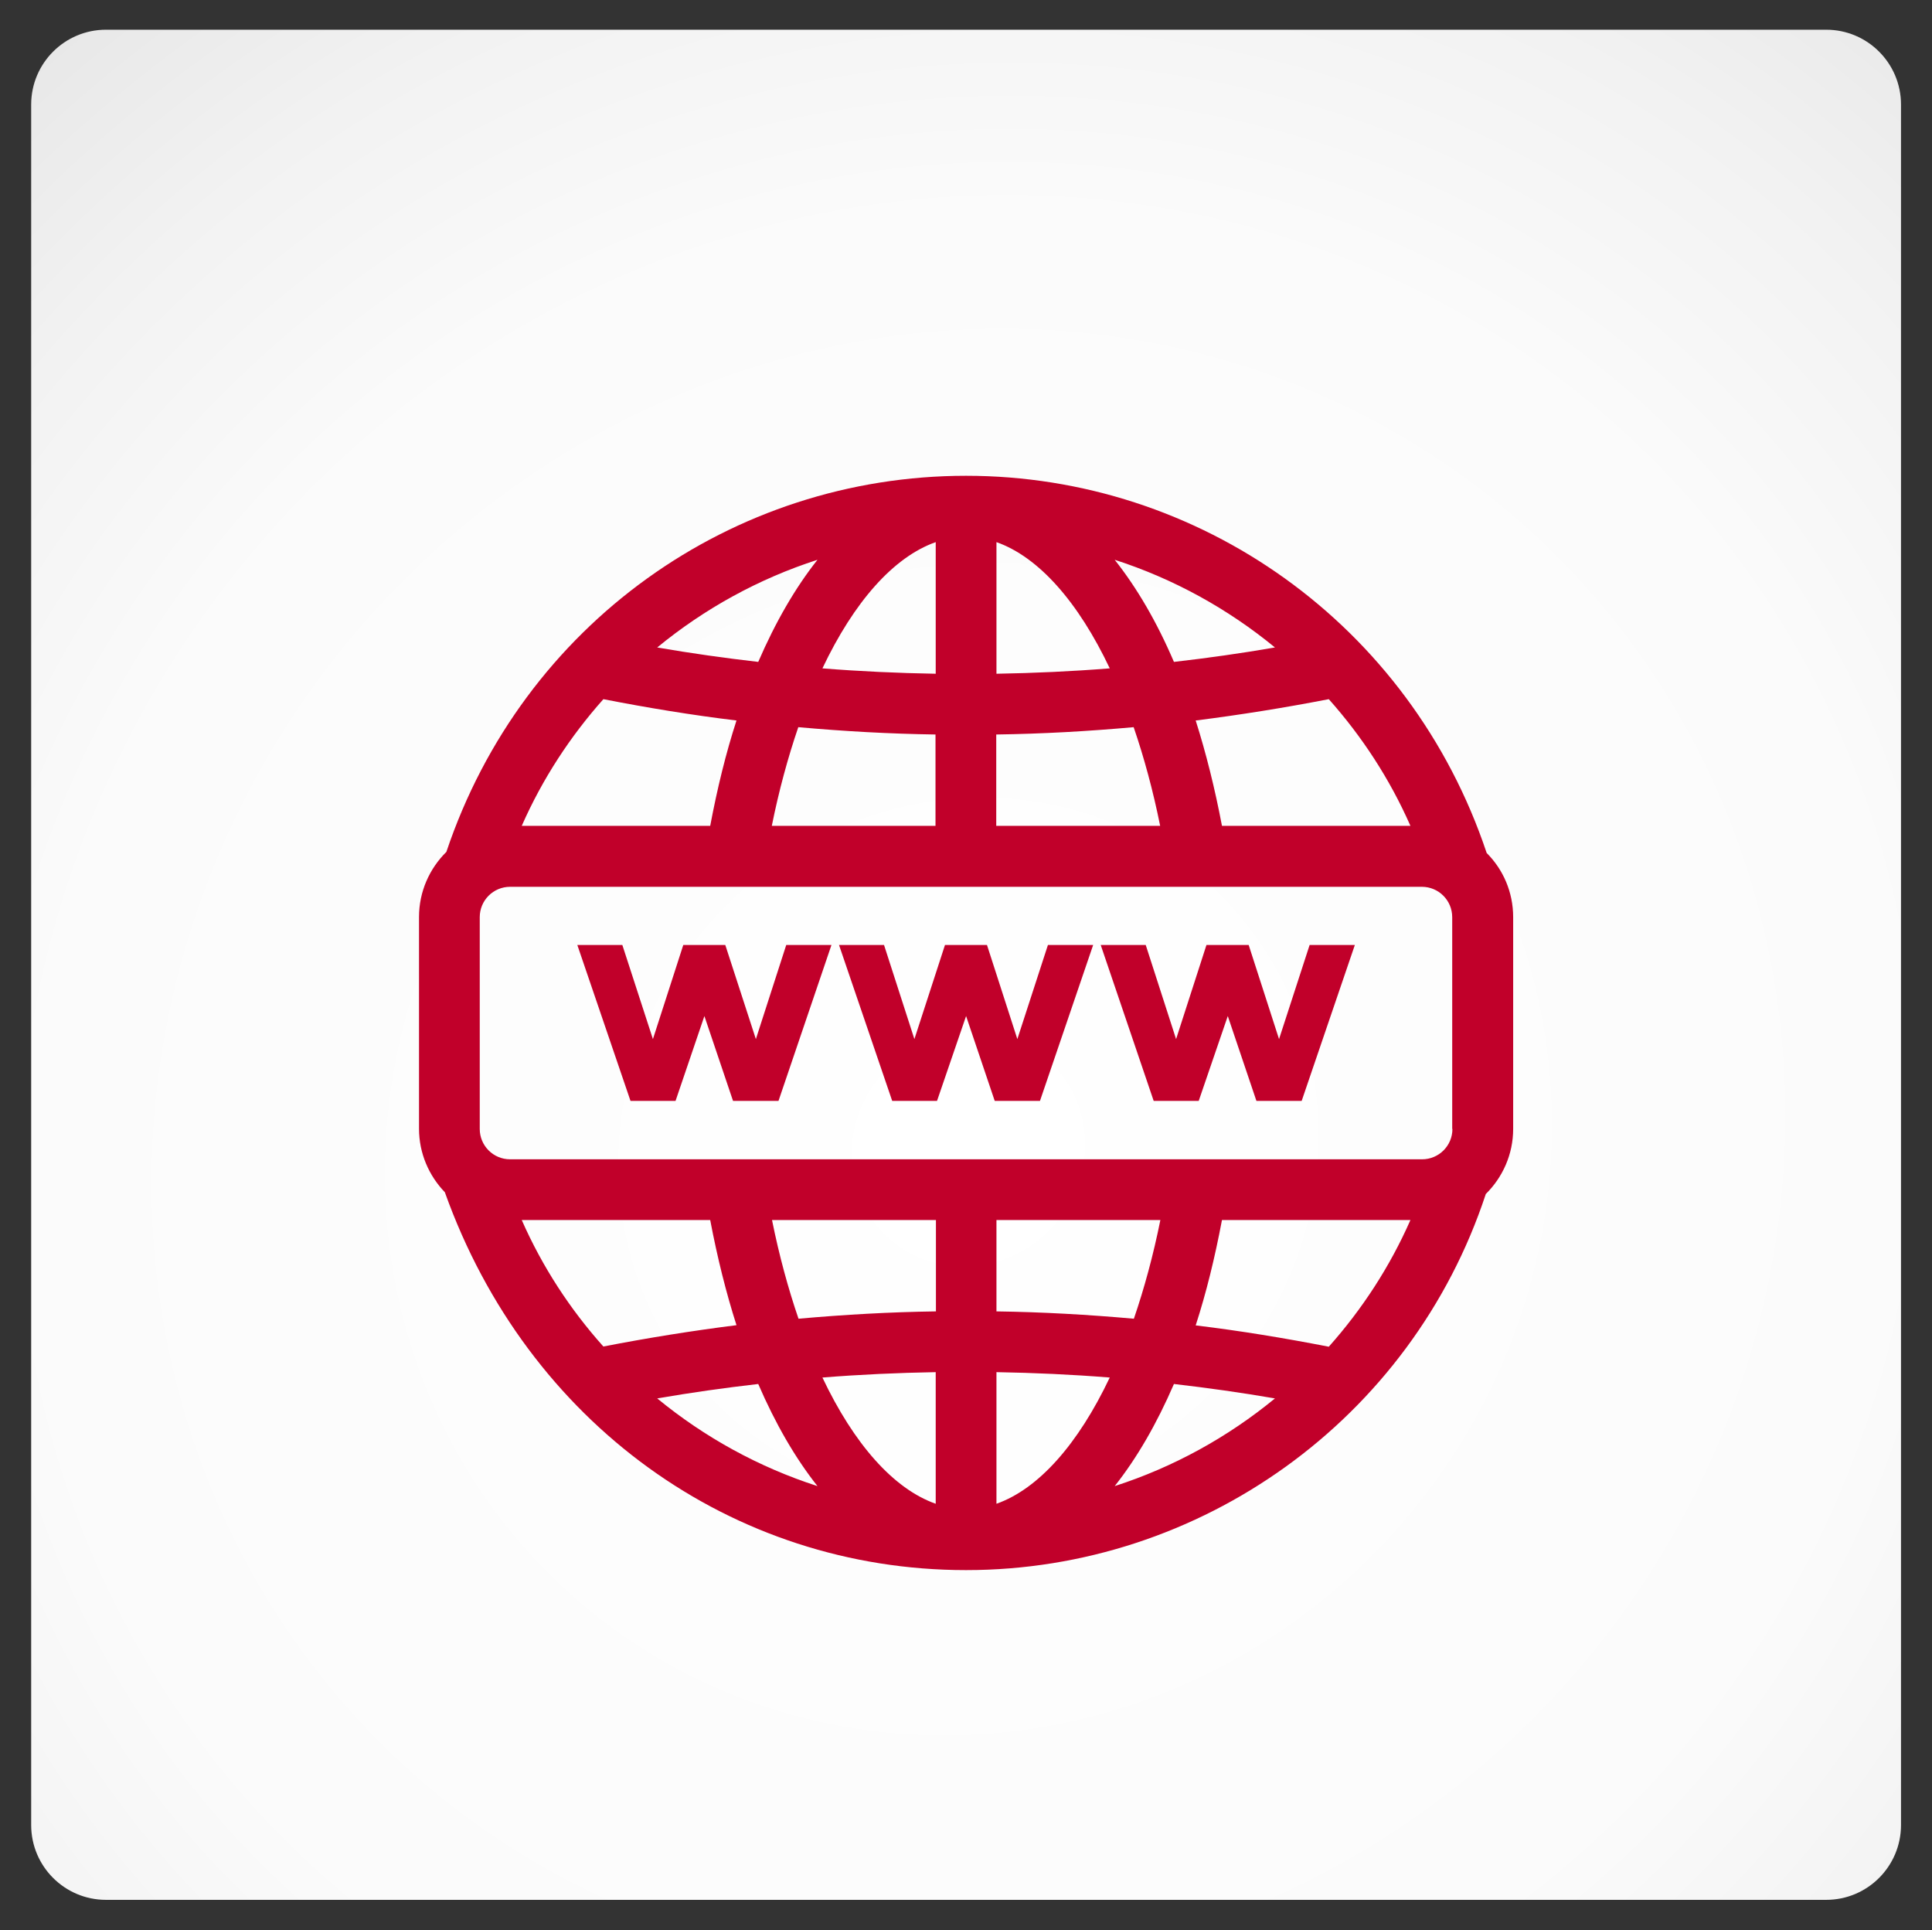<?xml version="1.0" encoding="UTF-8" standalone="no"?><!DOCTYPE svg PUBLIC "-//W3C//DTD SVG 1.1//EN" "http://www.w3.org/Graphics/SVG/1.1/DTD/svg11.dtd"><svg width="100%" height="100%" viewBox="0 0 897 896" version="1.1" xmlns="http://www.w3.org/2000/svg" xmlns:xlink="http://www.w3.org/1999/xlink" xml:space="preserve" style="fill-rule:evenodd;clip-rule:evenodd;stroke-linejoin:round;stroke-miterlimit:1.414;"><rect x="0" y="0" width="897" height="896" fill="#333333" stroke="none"/><rect id="Webhosting" x="0.741" y="0.061" width="895.6" height="895.6" style="fill:none;"/><path d="M883.983,48.523c0,-19.166 -15.56,-34.725 -34.725,-34.725l-798.681,0c-19.166,0 -34.726,15.559 -34.726,34.725l0,798.681c0,19.166 15.56,34.725 34.726,34.725l798.681,0c19.165,0 34.725,-15.559 34.725,-34.725l0,-798.681Z" style="fill:url(#_Linear1);"/><g id="verlauf"><path d="M882.607,48.521c0,-19.166 -15.56,-34.726 -34.725,-34.726l-798.681,0c-19.166,0 -34.726,15.56 -34.726,34.726l0,798.681c0,19.165 15.56,34.725 34.726,34.725l798.681,0c19.165,0 34.725,-15.56 34.725,-34.725l0,-798.681Z" style="fill:url(#_Radial2);"/></g><g><path d="M690.241,395.961c-35.5,-106.2 -133.5,-175.1 -241.7,-175.1c-108.5,0 -205.8,68.8 -241.3,174.6c-7.8,7.7 -12.7,18.4 -12.7,30.2l0,98.3c0,11.4 4.6,21.8 12,29.5c38.3,107.2 133.3,175.4 242,175.4c108.5,0 206.7,-69.7 241.3,-174.6c7.8,-7.7 12.7,-18.4 12.7,-30.2l0,-98.3c0,-11.7 -4.7,-22.2 -12.3,-29.8Zm-35.4,-12.6l-87.5,0c-3.3,-17.4 -7.4,-33.8 -12.2,-48.9c20.6,-2.6 41.2,-5.9 61.8,-9.9c15.4,17.3 28.3,37 37.9,58.8Zm-62.9,-82.8c-15.6,2.7 -31.2,4.9 -46.9,6.7c-7.9,-18.5 -17.2,-34.4 -27.5,-47.4c27.3,8.8 52.5,22.7 74.4,40.7Zm-129.3,-48.9c19.6,6.9 38,27.8 52.6,58.6c-17.5,1.4 -35.1,2.2 -52.6,2.5l0,-61.1Zm63.7,85.9c4.8,14 9,29.4 12.3,45.8l-76.1,0l0,-42.4c21.4,-0.3 42.6,-1.5 63.8,-3.4Zm-91.9,45.8l-76.1,0c3.3,-16.4 7.5,-31.8 12.3,-45.8c21.2,1.9 42.5,3.1 63.7,3.4l0,42.4l0.1,0Zm0,-131.7l0,61.1c-17.5,-0.3 -35.1,-1.1 -52.6,-2.5c14.6,-30.8 33,-51.7 52.6,-58.6Zm-54.9,8.2c-10.3,13 -19.5,28.9 -27.5,47.4c-15.6,-1.8 -31.3,-4 -46.9,-6.7c21.9,-18 47.1,-31.9 74.4,-40.7Zm-99.4,64.7c20.5,4 41.1,7.4 61.8,9.9c-4.9,15.1 -8.9,31.4 -12.2,48.9l-87.5,0c9.6,-21.8 22.5,-41.5 37.9,-58.8Zm-37.9,241.8l87.5,0c3.3,17.4 7.4,33.8 12.2,48.8c-20.6,2.6 -41.2,5.9 -61.8,9.9c-15.4,-17.2 -28.3,-36.9 -37.9,-58.7Zm62.9,82.8c15.6,-2.7 31.2,-4.9 46.9,-6.7c8,18.5 17.2,34.4 27.5,47.4c-27.3,-8.8 -52.5,-22.7 -74.4,-40.7Zm129.3,48.9c-19.6,-6.9 -38,-27.8 -52.6,-58.6c17.5,-1.4 35.1,-2.2 52.6,-2.5l0,61.1Zm0,-89.3c-21.3,0.3 -42.5,1.5 -63.7,3.4c-4.8,-14 -9,-29.4 -12.3,-45.8l76.1,0l0,42.4l-0.1,0Zm28.2,89.3l0,-61.1c17.5,0.3 35.1,1.1 52.6,2.5c-14.6,30.8 -33,51.7 -52.6,58.6Zm0,-89.3l0,-42.4l76.1,0c-3.3,16.4 -7.5,31.8 -12.3,45.8c-21.3,-1.9 -42.5,-3.1 -63.8,-3.4Zm54.9,81.1c10.3,-13 19.5,-28.9 27.5,-47.4c15.6,1.8 31.3,4 46.9,6.7c-21.9,18 -47.1,31.9 -74.4,40.7Zm99.4,-64.7c-20.5,-4 -41.1,-7.4 -61.8,-9.9c4.9,-15.1 8.9,-31.4 12.2,-48.9l87.5,0c-9.6,21.8 -22.5,41.5 -37.9,58.8Zm57.4,-101.1c0,7.8 -6.3,14.1 -14.1,14.1l-423.4,0c-7.8,0 -14.1,-6.3 -14.1,-14.1l0,-98.3c0,-7.8 6.3,-14.1 14.1,-14.1l423.3,0c7.8,0 14.1,6.3 14.1,14.1l0,98.3l0.1,0Z" style="fill:#c1002a;fill-rule:nonzero;"/><path d="M350.941,482.361l-14.2,-43.7l-19.5,0l-14.1,43.7l-14.2,-43.7l-20.9,0l24.7,72.4l20.9,0l13.4,-39.4l13.3,39.4l21.1,0l24.6,-72.4l-21,0l-14.1,43.7Z" style="fill:#c1002a;fill-rule:nonzero;"/><path d="M472.341,482.361l-14.1,-43.7l-19.5,0l-14.2,43.7l-14.1,-43.7l-20.9,0l24.7,72.4l20.8,0l13.5,-39.4l13.3,39.4l21,0l24.7,-72.4l-21,0l-14.2,43.7Z" style="fill:#c1002a;fill-rule:nonzero;"/><path d="M593.841,482.361l-14.1,-43.7l-19.6,0l-14.1,43.7l-14.1,-43.7l-20.9,0l24.6,72.4l20.9,0l13.5,-39.4l13.3,39.4l21,0l24.7,-72.4l-21,0l-14.2,43.7Z" style="fill:#c1002a;fill-rule:nonzero;"/></g><defs><linearGradient id="_Linear1" x1="0" y1="0" x2="1" y2="0" gradientUnits="userSpaceOnUse" gradientTransform="matrix(0,0,0,0,1025.64,-52.136)"><stop offset="0" style="stop-color:#fff;stop-opacity:1"/><stop offset="1" style="stop-color:#b3b3b3;stop-opacity:1"/></linearGradient><radialGradient id="_Radial2" cx="0" cy="0" r="1" gradientUnits="userSpaceOnUse" gradientTransform="matrix(521.938,433.562,-453.017,545.358,448.541,534.263)"><stop offset="0" style="stop-color:#fff;stop-opacity:1"/><stop offset="0.63" style="stop-color:#fbfbfb;stop-opacity:1"/><stop offset="0.83" style="stop-color:#f2f2f2;stop-opacity:1"/><stop offset="1" style="stop-color:#e7e7e7;stop-opacity:1"/></radialGradient></defs></svg>